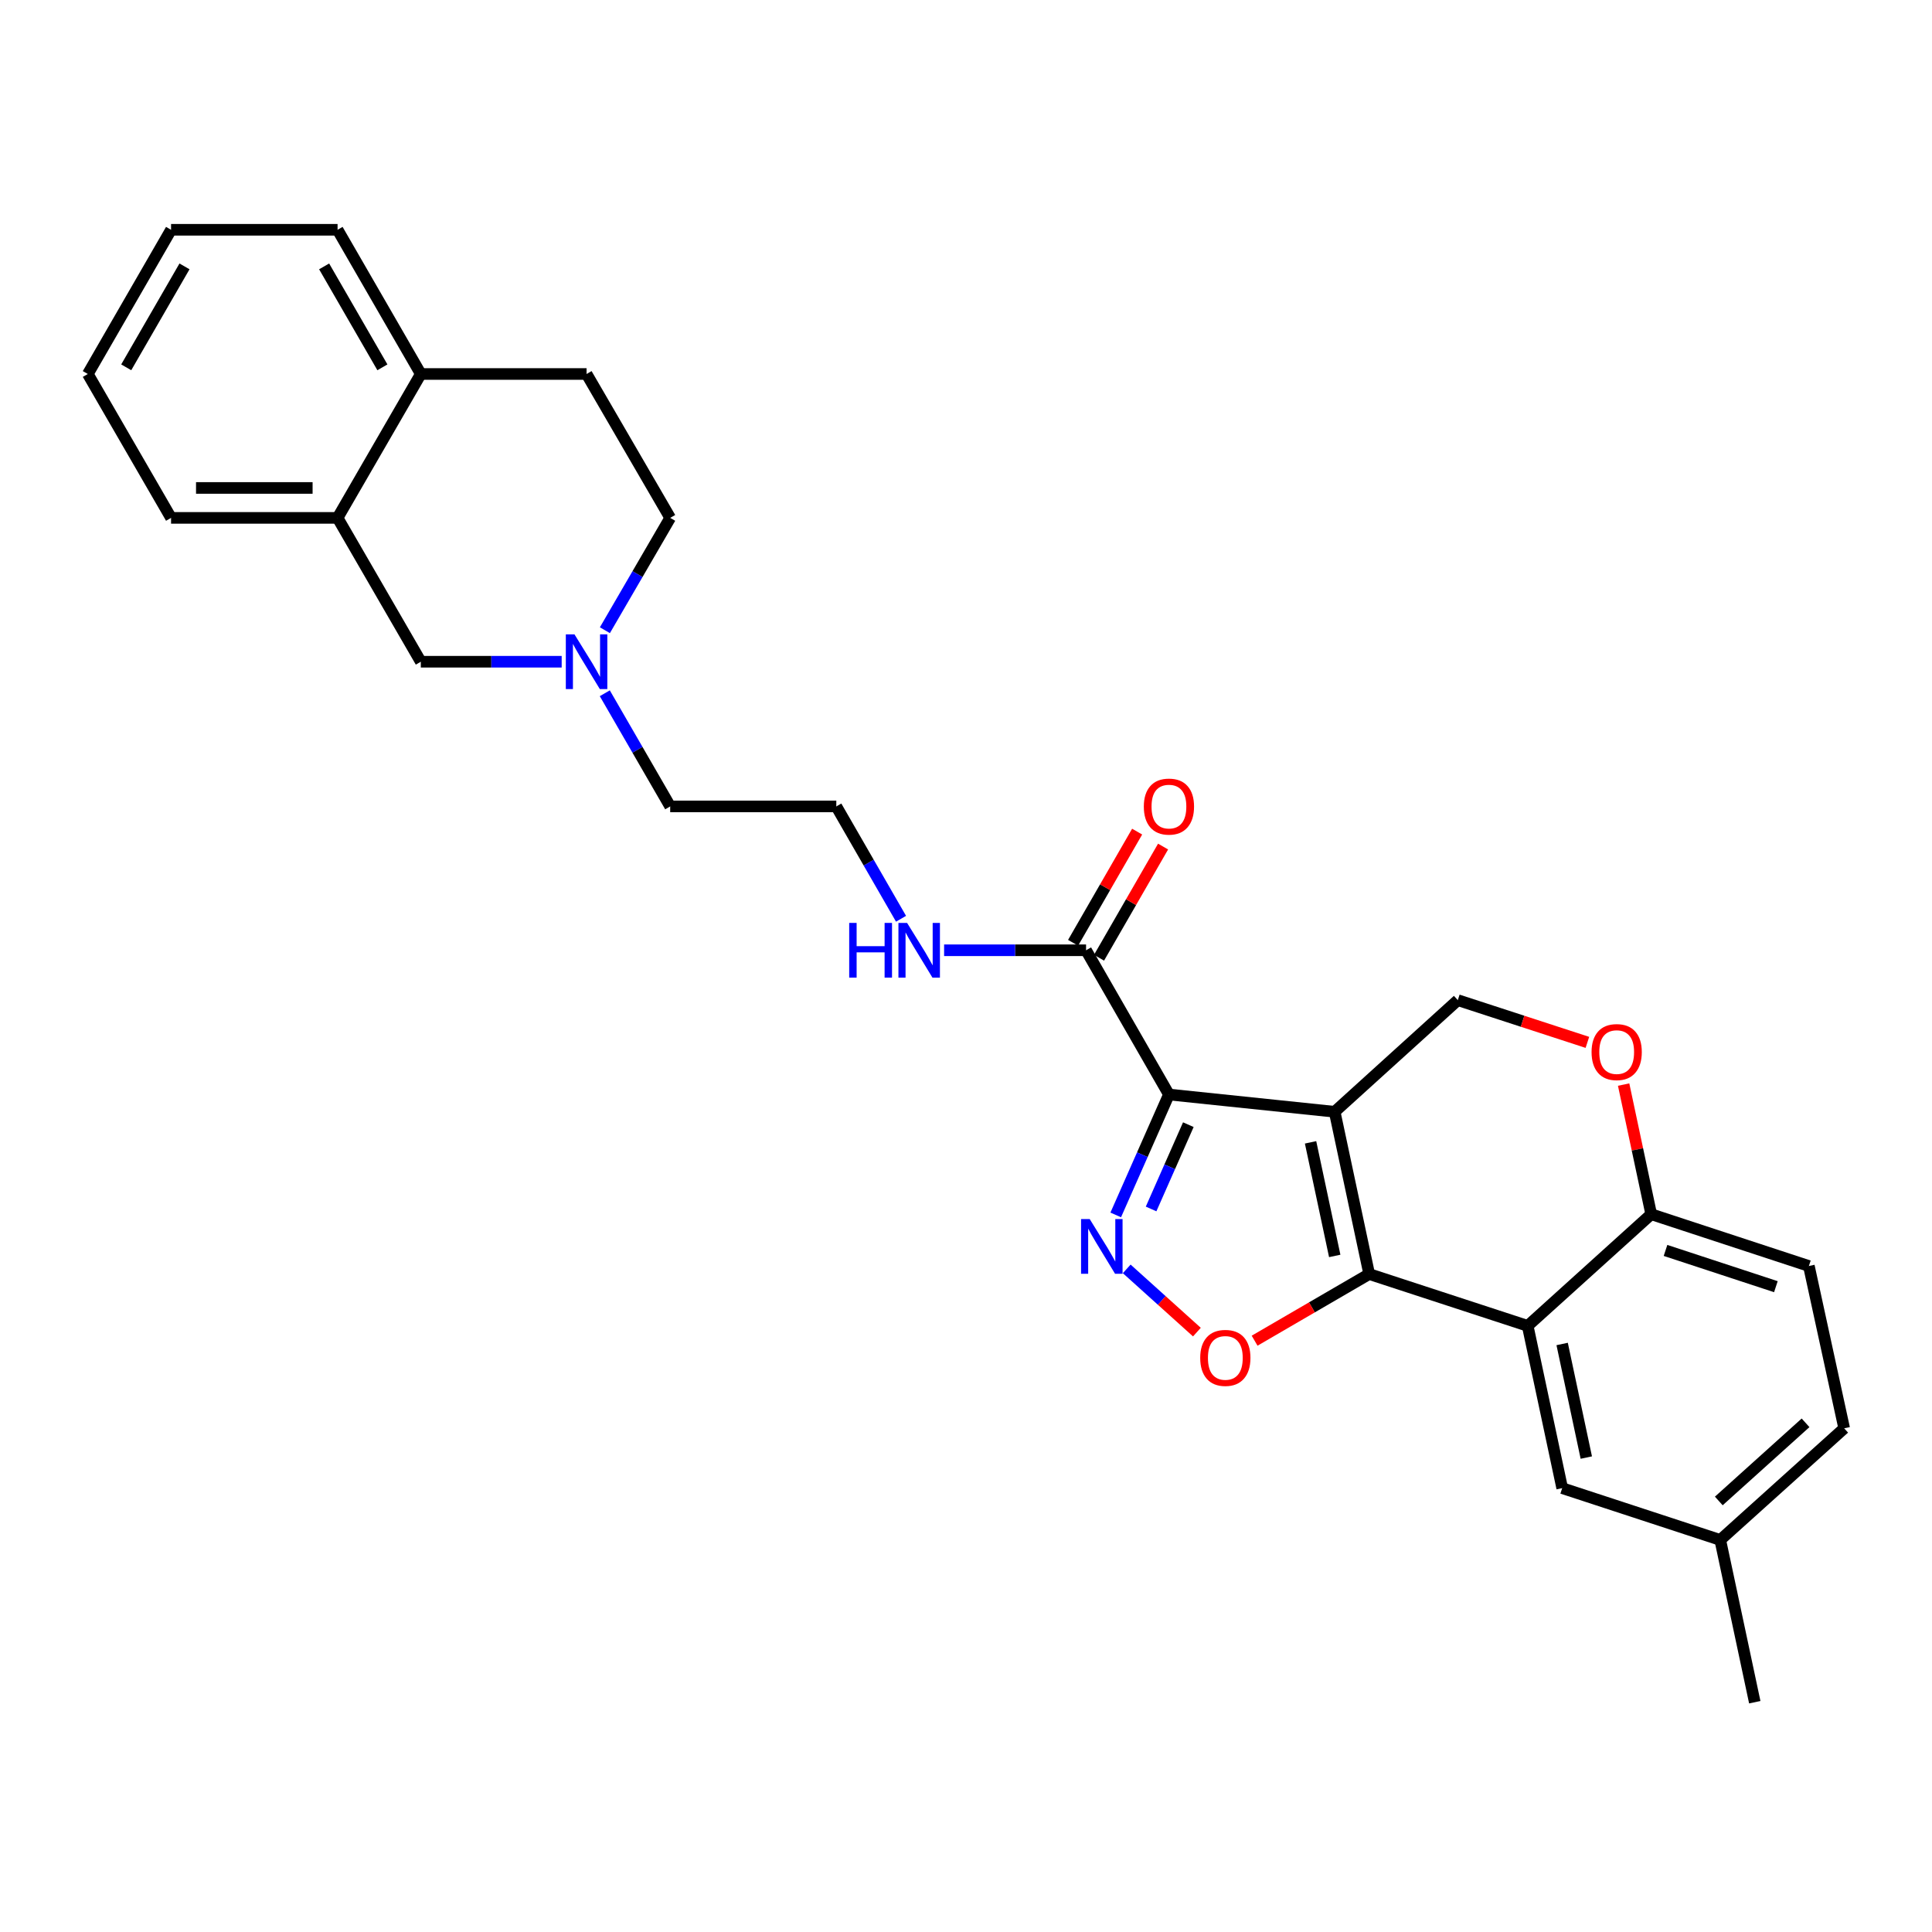 <?xml version='1.0' encoding='iso-8859-1'?>
<svg version='1.1' baseProfile='full'
              xmlns='http://www.w3.org/2000/svg'
                      xmlns:rdkit='http://www.rdkit.org/xml'
                      xmlns:xlink='http://www.w3.org/1999/xlink'
                  xml:space='preserve'
width='1000px' height='1000px' viewBox='0 0 1000 1000'>
<!-- END OF HEADER -->
<rect style='opacity:1.0;fill:#FFFFFF;stroke:none' width='1000' height='1000' x='0' y='0'> </rect>
<path class='bond-0' d='M 690.821,575.452 L 605.039,566.517' style='fill:none;fill-rule:evenodd;stroke:#000000;stroke-width:6px;stroke-linecap:butt;stroke-linejoin:miter;stroke-opacity:1' />
<path class='bond-1' d='M 690.821,575.452 L 708.692,659.443' style='fill:none;fill-rule:evenodd;stroke:#000000;stroke-width:6px;stroke-linecap:butt;stroke-linejoin:miter;stroke-opacity:1' />
<path class='bond-1' d='M 678.346,591.275 L 690.855,650.069' style='fill:none;fill-rule:evenodd;stroke:#000000;stroke-width:6px;stroke-linecap:butt;stroke-linejoin:miter;stroke-opacity:1' />
<path class='bond-6' d='M 690.821,575.452 L 754.557,517.673' style='fill:none;fill-rule:evenodd;stroke:#000000;stroke-width:6px;stroke-linecap:butt;stroke-linejoin:miter;stroke-opacity:1' />
<path class='bond-2' d='M 605.039,566.517 L 591.27,597.68' style='fill:none;fill-rule:evenodd;stroke:#000000;stroke-width:6px;stroke-linecap:butt;stroke-linejoin:miter;stroke-opacity:1' />
<path class='bond-2' d='M 591.27,597.68 L 577.501,628.844' style='fill:none;fill-rule:evenodd;stroke:#0000FF;stroke-width:6px;stroke-linecap:butt;stroke-linejoin:miter;stroke-opacity:1' />
<path class='bond-2' d='M 615.081,582.128 L 605.443,603.942' style='fill:none;fill-rule:evenodd;stroke:#000000;stroke-width:6px;stroke-linecap:butt;stroke-linejoin:miter;stroke-opacity:1' />
<path class='bond-2' d='M 605.443,603.942 L 595.805,625.757' style='fill:none;fill-rule:evenodd;stroke:#0000FF;stroke-width:6px;stroke-linecap:butt;stroke-linejoin:miter;stroke-opacity:1' />
<path class='bond-5' d='M 605.039,566.517 L 562.144,491.857' style='fill:none;fill-rule:evenodd;stroke:#000000;stroke-width:6px;stroke-linecap:butt;stroke-linejoin:miter;stroke-opacity:1' />
<path class='bond-3' d='M 708.692,659.443 L 679.037,676.694' style='fill:none;fill-rule:evenodd;stroke:#000000;stroke-width:6px;stroke-linecap:butt;stroke-linejoin:miter;stroke-opacity:1' />
<path class='bond-3' d='M 679.037,676.694 L 649.383,693.945' style='fill:none;fill-rule:evenodd;stroke:#FF0000;stroke-width:6px;stroke-linecap:butt;stroke-linejoin:miter;stroke-opacity:1' />
<path class='bond-4' d='M 708.692,659.443 L 790.729,686.267' style='fill:none;fill-rule:evenodd;stroke:#000000;stroke-width:6px;stroke-linecap:butt;stroke-linejoin:miter;stroke-opacity:1' />
<path class='bond-28' d='M 583.187,656.769 L 601.35,673.134' style='fill:none;fill-rule:evenodd;stroke:#0000FF;stroke-width:6px;stroke-linecap:butt;stroke-linejoin:miter;stroke-opacity:1' />
<path class='bond-28' d='M 601.35,673.134 L 619.512,689.499' style='fill:none;fill-rule:evenodd;stroke:#FF0000;stroke-width:6px;stroke-linecap:butt;stroke-linejoin:miter;stroke-opacity:1' />
<path class='bond-11' d='M 790.729,686.267 L 808.591,770.258' style='fill:none;fill-rule:evenodd;stroke:#000000;stroke-width:6px;stroke-linecap:butt;stroke-linejoin:miter;stroke-opacity:1' />
<path class='bond-11' d='M 808.564,695.642 L 821.068,754.436' style='fill:none;fill-rule:evenodd;stroke:#000000;stroke-width:6px;stroke-linecap:butt;stroke-linejoin:miter;stroke-opacity:1' />
<path class='bond-29' d='M 790.729,686.267 L 854.663,628.479' style='fill:none;fill-rule:evenodd;stroke:#000000;stroke-width:6px;stroke-linecap:butt;stroke-linejoin:miter;stroke-opacity:1' />
<path class='bond-14' d='M 568.857,495.724 L 585.434,466.952' style='fill:none;fill-rule:evenodd;stroke:#000000;stroke-width:6px;stroke-linecap:butt;stroke-linejoin:miter;stroke-opacity:1' />
<path class='bond-14' d='M 585.434,466.952 L 602.01,438.179' style='fill:none;fill-rule:evenodd;stroke:#FF0000;stroke-width:6px;stroke-linecap:butt;stroke-linejoin:miter;stroke-opacity:1' />
<path class='bond-14' d='M 555.43,487.989 L 572.007,459.216' style='fill:none;fill-rule:evenodd;stroke:#000000;stroke-width:6px;stroke-linecap:butt;stroke-linejoin:miter;stroke-opacity:1' />
<path class='bond-14' d='M 572.007,459.216 L 588.584,430.444' style='fill:none;fill-rule:evenodd;stroke:#FF0000;stroke-width:6px;stroke-linecap:butt;stroke-linejoin:miter;stroke-opacity:1' />
<path class='bond-15' d='M 562.144,491.857 L 525.405,491.857' style='fill:none;fill-rule:evenodd;stroke:#000000;stroke-width:6px;stroke-linecap:butt;stroke-linejoin:miter;stroke-opacity:1' />
<path class='bond-15' d='M 525.405,491.857 L 488.667,491.857' style='fill:none;fill-rule:evenodd;stroke:#0000FF;stroke-width:6px;stroke-linecap:butt;stroke-linejoin:miter;stroke-opacity:1' />
<path class='bond-7' d='M 754.557,517.673 L 788.093,528.601' style='fill:none;fill-rule:evenodd;stroke:#000000;stroke-width:6px;stroke-linecap:butt;stroke-linejoin:miter;stroke-opacity:1' />
<path class='bond-7' d='M 788.093,528.601 L 821.63,539.53' style='fill:none;fill-rule:evenodd;stroke:#FF0000;stroke-width:6px;stroke-linecap:butt;stroke-linejoin:miter;stroke-opacity:1' />
<path class='bond-8' d='M 840.389,561.378 L 847.526,594.929' style='fill:none;fill-rule:evenodd;stroke:#FF0000;stroke-width:6px;stroke-linecap:butt;stroke-linejoin:miter;stroke-opacity:1' />
<path class='bond-8' d='M 847.526,594.929 L 854.663,628.479' style='fill:none;fill-rule:evenodd;stroke:#000000;stroke-width:6px;stroke-linecap:butt;stroke-linejoin:miter;stroke-opacity:1' />
<path class='bond-16' d='M 854.663,628.479 L 936.27,655.286' style='fill:none;fill-rule:evenodd;stroke:#000000;stroke-width:6px;stroke-linecap:butt;stroke-linejoin:miter;stroke-opacity:1' />
<path class='bond-16' d='M 862.068,647.221 L 919.193,665.986' style='fill:none;fill-rule:evenodd;stroke:#000000;stroke-width:6px;stroke-linecap:butt;stroke-linejoin:miter;stroke-opacity:1' />
<path class='bond-9' d='M 313.043,358.833 L 329.968,388.118' style='fill:none;fill-rule:evenodd;stroke:#0000FF;stroke-width:6px;stroke-linecap:butt;stroke-linejoin:miter;stroke-opacity:1' />
<path class='bond-9' d='M 329.968,388.118 L 346.892,417.403' style='fill:none;fill-rule:evenodd;stroke:#000000;stroke-width:6px;stroke-linecap:butt;stroke-linejoin:miter;stroke-opacity:1' />
<path class='bond-12' d='M 290.725,342.511 L 254.268,342.511' style='fill:none;fill-rule:evenodd;stroke:#0000FF;stroke-width:6px;stroke-linecap:butt;stroke-linejoin:miter;stroke-opacity:1' />
<path class='bond-12' d='M 254.268,342.511 L 217.81,342.511' style='fill:none;fill-rule:evenodd;stroke:#000000;stroke-width:6px;stroke-linecap:butt;stroke-linejoin:miter;stroke-opacity:1' />
<path class='bond-18' d='M 313.093,326.198 L 329.993,297.127' style='fill:none;fill-rule:evenodd;stroke:#0000FF;stroke-width:6px;stroke-linecap:butt;stroke-linejoin:miter;stroke-opacity:1' />
<path class='bond-18' d='M 329.993,297.127 L 346.892,268.057' style='fill:none;fill-rule:evenodd;stroke:#000000;stroke-width:6px;stroke-linecap:butt;stroke-linejoin:miter;stroke-opacity:1' />
<path class='bond-10' d='M 174.726,268.057 L 217.81,342.511' style='fill:none;fill-rule:evenodd;stroke:#000000;stroke-width:6px;stroke-linecap:butt;stroke-linejoin:miter;stroke-opacity:1' />
<path class='bond-23' d='M 174.726,268.057 L 88.539,268.057' style='fill:none;fill-rule:evenodd;stroke:#000000;stroke-width:6px;stroke-linecap:butt;stroke-linejoin:miter;stroke-opacity:1' />
<path class='bond-23' d='M 161.798,252.562 L 101.467,252.562' style='fill:none;fill-rule:evenodd;stroke:#000000;stroke-width:6px;stroke-linecap:butt;stroke-linejoin:miter;stroke-opacity:1' />
<path class='bond-31' d='M 174.726,268.057 L 217.81,193.578' style='fill:none;fill-rule:evenodd;stroke:#000000;stroke-width:6px;stroke-linecap:butt;stroke-linejoin:miter;stroke-opacity:1' />
<path class='bond-19' d='M 808.591,770.258 L 890.396,797.073' style='fill:none;fill-rule:evenodd;stroke:#000000;stroke-width:6px;stroke-linecap:butt;stroke-linejoin:miter;stroke-opacity:1' />
<path class='bond-13' d='M 217.81,193.578 L 303.61,193.578' style='fill:none;fill-rule:evenodd;stroke:#000000;stroke-width:6px;stroke-linecap:butt;stroke-linejoin:miter;stroke-opacity:1' />
<path class='bond-24' d='M 217.81,193.578 L 174.726,118.935' style='fill:none;fill-rule:evenodd;stroke:#000000;stroke-width:6px;stroke-linecap:butt;stroke-linejoin:miter;stroke-opacity:1' />
<path class='bond-24' d='M 197.928,190.128 L 167.769,137.878' style='fill:none;fill-rule:evenodd;stroke:#000000;stroke-width:6px;stroke-linecap:butt;stroke-linejoin:miter;stroke-opacity:1' />
<path class='bond-21' d='M 466.372,475.548 L 449.622,446.476' style='fill:none;fill-rule:evenodd;stroke:#0000FF;stroke-width:6px;stroke-linecap:butt;stroke-linejoin:miter;stroke-opacity:1' />
<path class='bond-21' d='M 449.622,446.476 L 432.872,417.403' style='fill:none;fill-rule:evenodd;stroke:#000000;stroke-width:6px;stroke-linecap:butt;stroke-linejoin:miter;stroke-opacity:1' />
<path class='bond-20' d='M 936.27,655.286 L 954.545,739.294' style='fill:none;fill-rule:evenodd;stroke:#000000;stroke-width:6px;stroke-linecap:butt;stroke-linejoin:miter;stroke-opacity:1' />
<path class='bond-17' d='M 303.61,193.578 L 346.892,268.057' style='fill:none;fill-rule:evenodd;stroke:#000000;stroke-width:6px;stroke-linecap:butt;stroke-linejoin:miter;stroke-opacity:1' />
<path class='bond-25' d='M 890.396,797.073 L 908.267,881.065' style='fill:none;fill-rule:evenodd;stroke:#000000;stroke-width:6px;stroke-linecap:butt;stroke-linejoin:miter;stroke-opacity:1' />
<path class='bond-30' d='M 890.396,797.073 L 954.545,739.294' style='fill:none;fill-rule:evenodd;stroke:#000000;stroke-width:6px;stroke-linecap:butt;stroke-linejoin:miter;stroke-opacity:1' />
<path class='bond-30' d='M 889.649,776.893 L 934.553,736.448' style='fill:none;fill-rule:evenodd;stroke:#000000;stroke-width:6px;stroke-linecap:butt;stroke-linejoin:miter;stroke-opacity:1' />
<path class='bond-22' d='M 432.872,417.403 L 346.892,417.403' style='fill:none;fill-rule:evenodd;stroke:#000000;stroke-width:6px;stroke-linecap:butt;stroke-linejoin:miter;stroke-opacity:1' />
<path class='bond-26' d='M 88.539,268.057 L 45.455,193.578' style='fill:none;fill-rule:evenodd;stroke:#000000;stroke-width:6px;stroke-linecap:butt;stroke-linejoin:miter;stroke-opacity:1' />
<path class='bond-27' d='M 174.726,118.935 L 88.539,118.935' style='fill:none;fill-rule:evenodd;stroke:#000000;stroke-width:6px;stroke-linecap:butt;stroke-linejoin:miter;stroke-opacity:1' />
<path class='bond-32' d='M 45.455,193.578 L 88.539,118.935' style='fill:none;fill-rule:evenodd;stroke:#000000;stroke-width:6px;stroke-linecap:butt;stroke-linejoin:miter;stroke-opacity:1' />
<path class='bond-32' d='M 65.337,190.128 L 95.496,137.878' style='fill:none;fill-rule:evenodd;stroke:#000000;stroke-width:6px;stroke-linecap:butt;stroke-linejoin:miter;stroke-opacity:1' />
<path  class='atom-3' d='M 564.036 630.994
L 573.316 645.994
Q 574.236 647.474, 575.716 650.154
Q 577.196 652.834, 577.276 652.994
L 577.276 630.994
L 581.036 630.994
L 581.036 659.314
L 577.156 659.314
L 567.196 642.914
Q 566.036 640.994, 564.796 638.794
Q 563.596 636.594, 563.236 635.914
L 563.236 659.314
L 559.556 659.314
L 559.556 630.994
L 564.036 630.994
' fill='#0000FF'/>
<path  class='atom-4' d='M 621.23 702.841
Q 621.23 696.041, 624.59 692.241
Q 627.95 688.441, 634.23 688.441
Q 640.51 688.441, 643.87 692.241
Q 647.23 696.041, 647.23 702.841
Q 647.23 709.721, 643.83 713.641
Q 640.43 717.521, 634.23 717.521
Q 627.99 717.521, 624.59 713.641
Q 621.23 709.761, 621.23 702.841
M 634.23 714.321
Q 638.55 714.321, 640.87 711.441
Q 643.23 708.521, 643.23 702.841
Q 643.23 697.281, 640.87 694.481
Q 638.55 691.641, 634.23 691.641
Q 629.91 691.641, 627.55 694.441
Q 625.23 697.241, 625.23 702.841
Q 625.23 708.561, 627.55 711.441
Q 629.91 714.321, 634.23 714.321
' fill='#FF0000'/>
<path  class='atom-8' d='M 823.792 544.551
Q 823.792 537.751, 827.152 533.951
Q 830.512 530.151, 836.792 530.151
Q 843.072 530.151, 846.432 533.951
Q 849.792 537.751, 849.792 544.551
Q 849.792 551.431, 846.392 555.351
Q 842.992 559.231, 836.792 559.231
Q 830.552 559.231, 827.152 555.351
Q 823.792 551.471, 823.792 544.551
M 836.792 556.031
Q 841.112 556.031, 843.432 553.151
Q 845.792 550.231, 845.792 544.551
Q 845.792 538.991, 843.432 536.191
Q 841.112 533.351, 836.792 533.351
Q 832.472 533.351, 830.112 536.151
Q 827.792 538.951, 827.792 544.551
Q 827.792 550.271, 830.112 553.151
Q 832.472 556.031, 836.792 556.031
' fill='#FF0000'/>
<path  class='atom-10' d='M 297.35 328.351
L 306.63 343.351
Q 307.55 344.831, 309.03 347.511
Q 310.51 350.191, 310.59 350.351
L 310.59 328.351
L 314.35 328.351
L 314.35 356.671
L 310.47 356.671
L 300.51 340.271
Q 299.35 338.351, 298.11 336.151
Q 296.91 333.951, 296.55 333.271
L 296.55 356.671
L 292.87 356.671
L 292.87 328.351
L 297.35 328.351
' fill='#0000FF'/>
<path  class='atom-15' d='M 592.039 417.483
Q 592.039 410.683, 595.399 406.883
Q 598.759 403.083, 605.039 403.083
Q 611.319 403.083, 614.679 406.883
Q 618.039 410.683, 618.039 417.483
Q 618.039 424.363, 614.639 428.283
Q 611.239 432.163, 605.039 432.163
Q 598.799 432.163, 595.399 428.283
Q 592.039 424.403, 592.039 417.483
M 605.039 428.963
Q 609.359 428.963, 611.679 426.083
Q 614.039 423.163, 614.039 417.483
Q 614.039 411.923, 611.679 409.123
Q 609.359 406.283, 605.039 406.283
Q 600.719 406.283, 598.359 409.083
Q 596.039 411.883, 596.039 417.483
Q 596.039 423.203, 598.359 426.083
Q 600.719 428.963, 605.039 428.963
' fill='#FF0000'/>
<path  class='atom-16' d='M 439.548 477.697
L 443.388 477.697
L 443.388 489.737
L 457.868 489.737
L 457.868 477.697
L 461.708 477.697
L 461.708 506.017
L 457.868 506.017
L 457.868 492.937
L 443.388 492.937
L 443.388 506.017
L 439.548 506.017
L 439.548 477.697
' fill='#0000FF'/>
<path  class='atom-16' d='M 469.508 477.697
L 478.788 492.697
Q 479.708 494.177, 481.188 496.857
Q 482.668 499.537, 482.748 499.697
L 482.748 477.697
L 486.508 477.697
L 486.508 506.017
L 482.628 506.017
L 472.668 489.617
Q 471.508 487.697, 470.268 485.497
Q 469.068 483.297, 468.708 482.617
L 468.708 506.017
L 465.028 506.017
L 465.028 477.697
L 469.508 477.697
' fill='#0000FF'/>
</svg>
